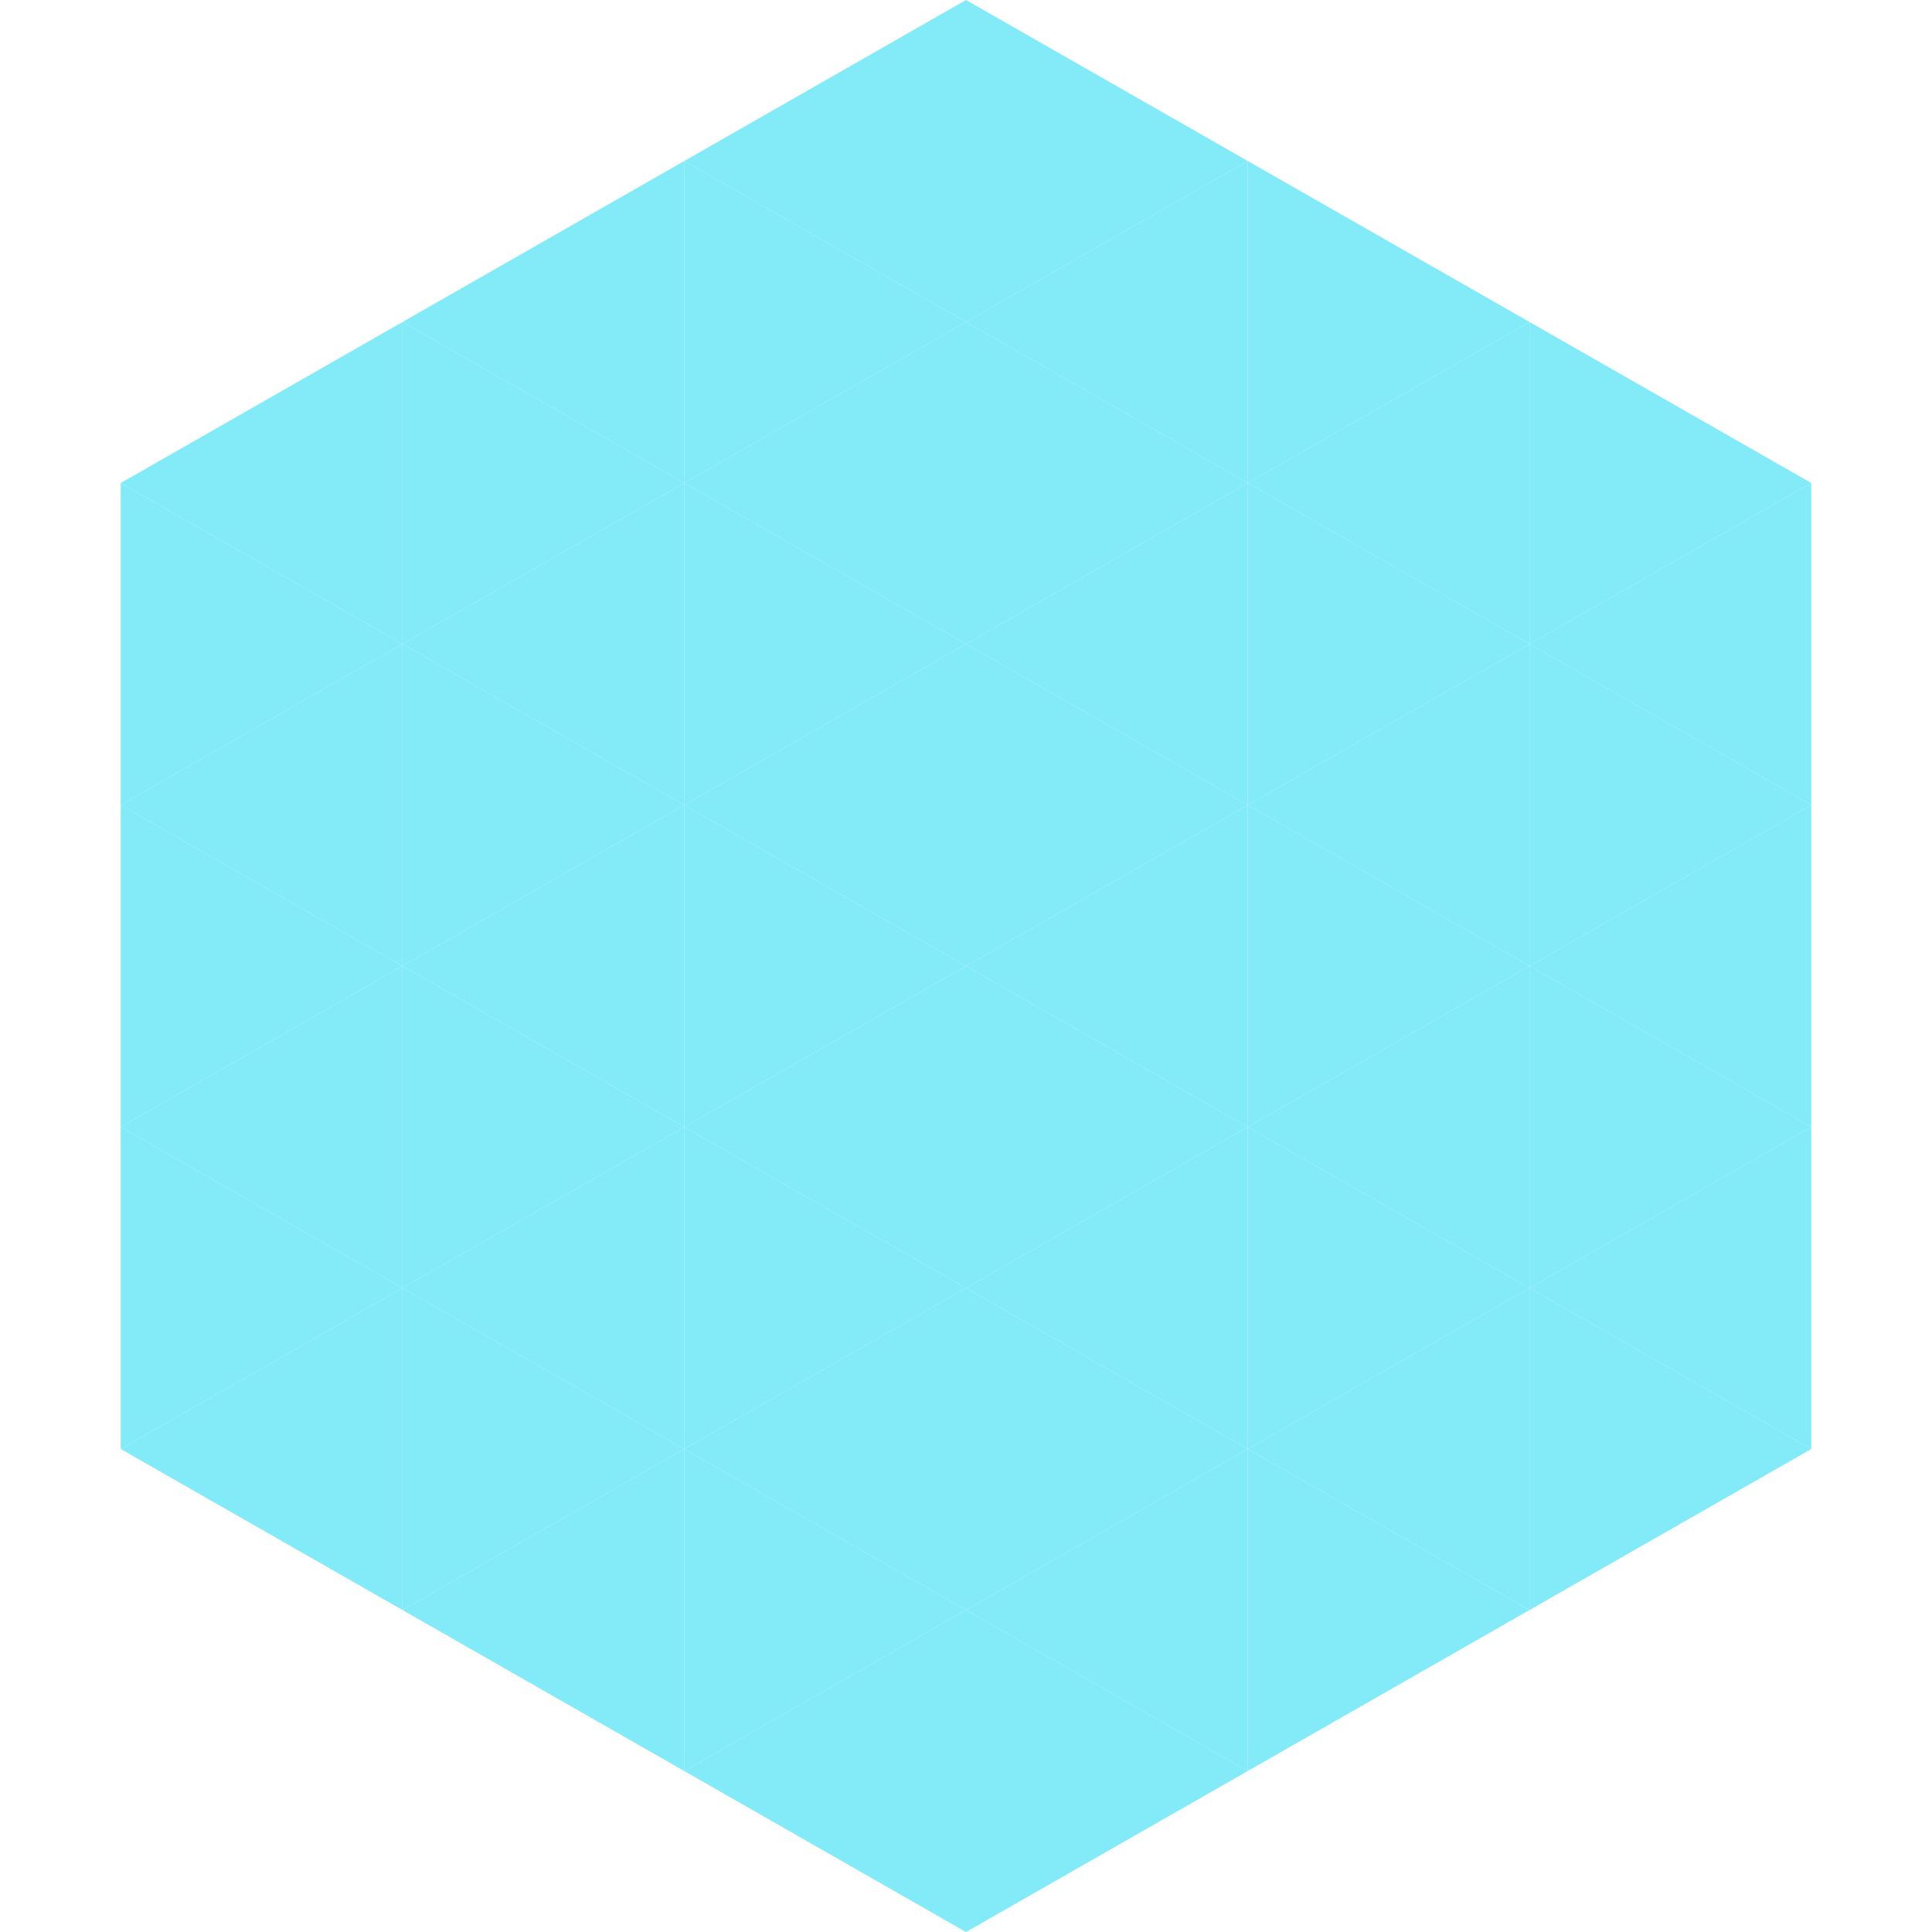 <?xml version="1.0"?>
<!-- Generated by SVGo -->
<svg width="240" height="240"
     xmlns="http://www.w3.org/2000/svg"
     xmlns:xlink="http://www.w3.org/1999/xlink">
<polygon points="50,40 15,60 50,80" style="fill:rgb(131,234,248)" />
<polygon points="190,40 225,60 190,80" style="fill:rgb(131,234,248)" />
<polygon points="15,60 50,80 15,100" style="fill:rgb(131,234,248)" />
<polygon points="225,60 190,80 225,100" style="fill:rgb(131,234,248)" />
<polygon points="50,80 15,100 50,120" style="fill:rgb(131,234,248)" />
<polygon points="190,80 225,100 190,120" style="fill:rgb(131,234,248)" />
<polygon points="15,100 50,120 15,140" style="fill:rgb(131,234,248)" />
<polygon points="225,100 190,120 225,140" style="fill:rgb(131,234,248)" />
<polygon points="50,120 15,140 50,160" style="fill:rgb(131,234,248)" />
<polygon points="190,120 225,140 190,160" style="fill:rgb(131,234,248)" />
<polygon points="15,140 50,160 15,180" style="fill:rgb(131,234,248)" />
<polygon points="225,140 190,160 225,180" style="fill:rgb(131,234,248)" />
<polygon points="50,160 15,180 50,200" style="fill:rgb(131,234,248)" />
<polygon points="190,160 225,180 190,200" style="fill:rgb(131,234,248)" />
<polygon points="15,180 50,200 15,220" style="fill:rgb(255,255,255); fill-opacity:0" />
<polygon points="225,180 190,200 225,220" style="fill:rgb(255,255,255); fill-opacity:0" />
<polygon points="50,0 85,20 50,40" style="fill:rgb(255,255,255); fill-opacity:0" />
<polygon points="190,0 155,20 190,40" style="fill:rgb(255,255,255); fill-opacity:0" />
<polygon points="85,20 50,40 85,60" style="fill:rgb(131,234,248)" />
<polygon points="155,20 190,40 155,60" style="fill:rgb(131,234,248)" />
<polygon points="50,40 85,60 50,80" style="fill:rgb(131,234,248)" />
<polygon points="190,40 155,60 190,80" style="fill:rgb(131,234,248)" />
<polygon points="85,60 50,80 85,100" style="fill:rgb(131,234,248)" />
<polygon points="155,60 190,80 155,100" style="fill:rgb(131,234,248)" />
<polygon points="50,80 85,100 50,120" style="fill:rgb(131,234,248)" />
<polygon points="190,80 155,100 190,120" style="fill:rgb(131,234,248)" />
<polygon points="85,100 50,120 85,140" style="fill:rgb(131,234,248)" />
<polygon points="155,100 190,120 155,140" style="fill:rgb(131,234,248)" />
<polygon points="50,120 85,140 50,160" style="fill:rgb(131,234,248)" />
<polygon points="190,120 155,140 190,160" style="fill:rgb(131,234,248)" />
<polygon points="85,140 50,160 85,180" style="fill:rgb(131,234,248)" />
<polygon points="155,140 190,160 155,180" style="fill:rgb(131,234,248)" />
<polygon points="50,160 85,180 50,200" style="fill:rgb(131,234,248)" />
<polygon points="190,160 155,180 190,200" style="fill:rgb(131,234,248)" />
<polygon points="85,180 50,200 85,220" style="fill:rgb(131,234,248)" />
<polygon points="155,180 190,200 155,220" style="fill:rgb(131,234,248)" />
<polygon points="120,0 85,20 120,40" style="fill:rgb(131,234,248)" />
<polygon points="120,0 155,20 120,40" style="fill:rgb(131,234,248)" />
<polygon points="85,20 120,40 85,60" style="fill:rgb(131,234,248)" />
<polygon points="155,20 120,40 155,60" style="fill:rgb(131,234,248)" />
<polygon points="120,40 85,60 120,80" style="fill:rgb(131,234,248)" />
<polygon points="120,40 155,60 120,80" style="fill:rgb(131,234,248)" />
<polygon points="85,60 120,80 85,100" style="fill:rgb(131,234,248)" />
<polygon points="155,60 120,80 155,100" style="fill:rgb(131,234,248)" />
<polygon points="120,80 85,100 120,120" style="fill:rgb(131,234,248)" />
<polygon points="120,80 155,100 120,120" style="fill:rgb(131,234,248)" />
<polygon points="85,100 120,120 85,140" style="fill:rgb(131,234,248)" />
<polygon points="155,100 120,120 155,140" style="fill:rgb(131,234,248)" />
<polygon points="120,120 85,140 120,160" style="fill:rgb(131,234,248)" />
<polygon points="120,120 155,140 120,160" style="fill:rgb(131,234,248)" />
<polygon points="85,140 120,160 85,180" style="fill:rgb(131,234,248)" />
<polygon points="155,140 120,160 155,180" style="fill:rgb(131,234,248)" />
<polygon points="120,160 85,180 120,200" style="fill:rgb(131,234,248)" />
<polygon points="120,160 155,180 120,200" style="fill:rgb(131,234,248)" />
<polygon points="85,180 120,200 85,220" style="fill:rgb(131,234,248)" />
<polygon points="155,180 120,200 155,220" style="fill:rgb(131,234,248)" />
<polygon points="120,200 85,220 120,240" style="fill:rgb(131,234,248)" />
<polygon points="120,200 155,220 120,240" style="fill:rgb(131,234,248)" />
<polygon points="85,220 120,240 85,260" style="fill:rgb(255,255,255); fill-opacity:0" />
<polygon points="155,220 120,240 155,260" style="fill:rgb(255,255,255); fill-opacity:0" />
</svg>
